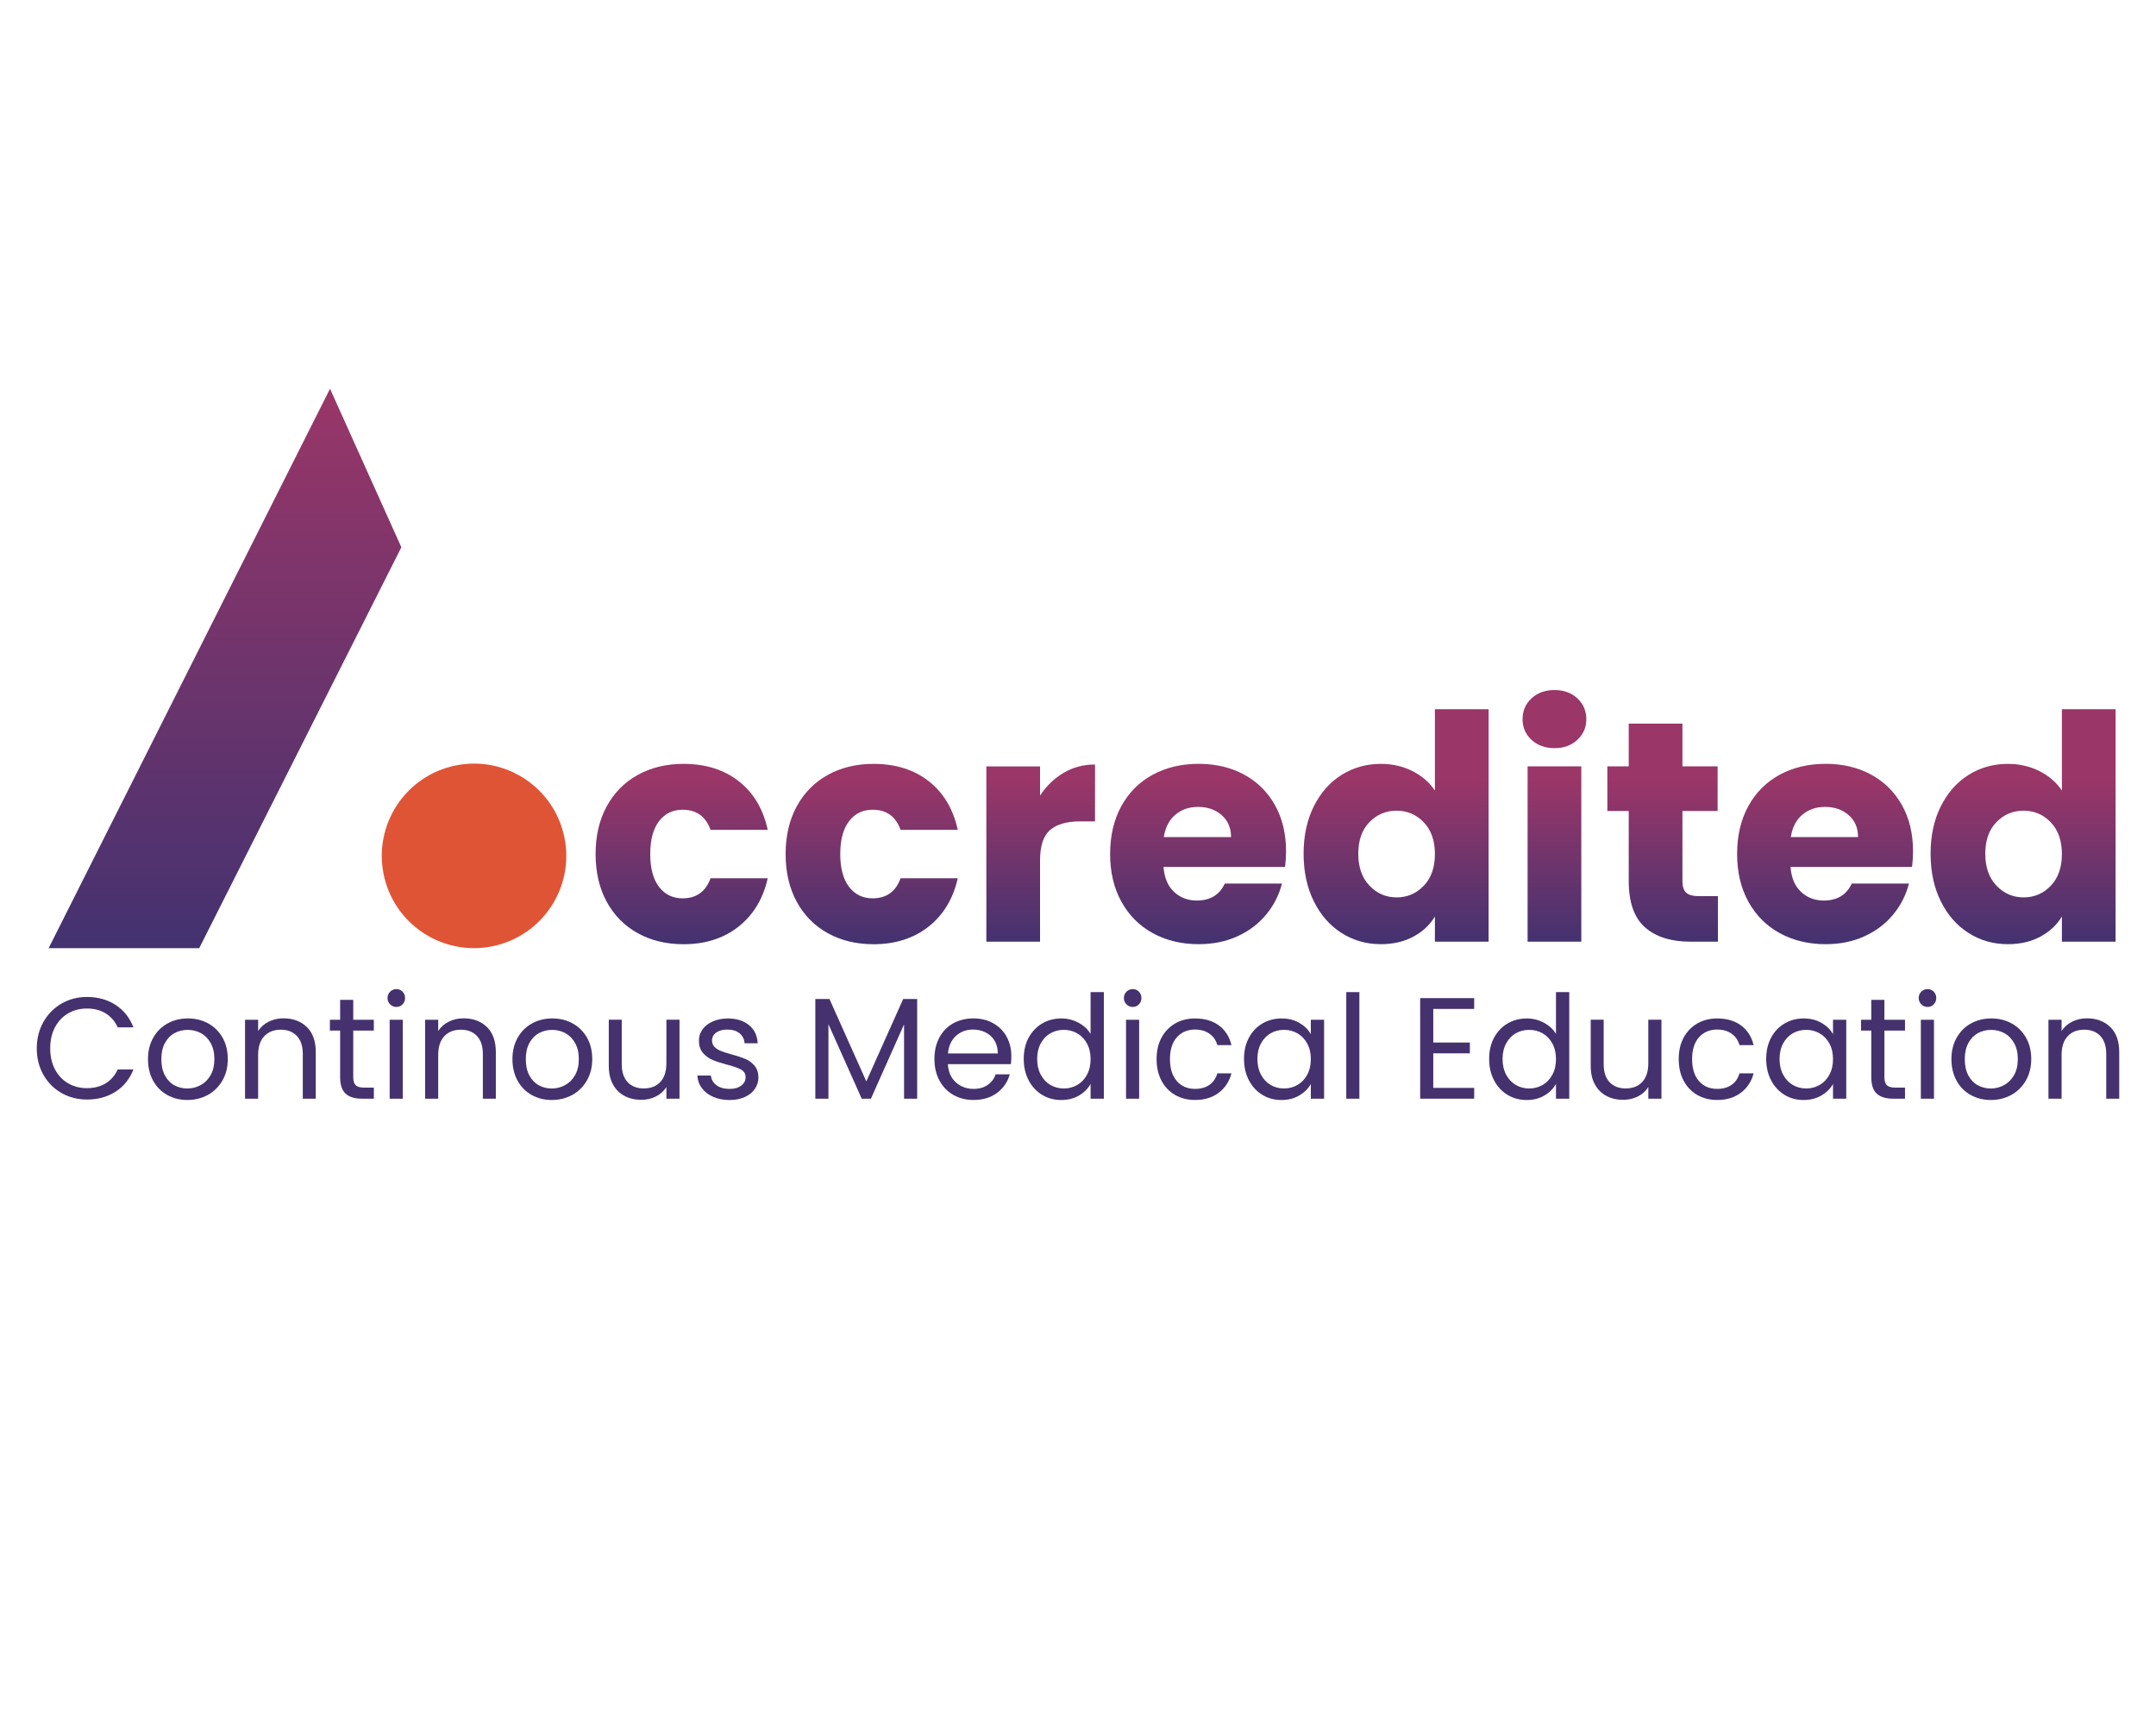 <?xml version="1.0" encoding="UTF-8"?><svg id="Layer_1" xmlns="http://www.w3.org/2000/svg" xmlns:xlink="http://www.w3.org/1999/xlink" viewBox="0 0 100 80"><defs><style>.cls-1{fill:url(#linear-gradient-2);}.cls-2{fill:url(#linear-gradient-6);}.cls-3{fill:#45316e;}.cls-4{fill:#e05436;}.cls-5{fill:url(#linear-gradient-10);}.cls-6{fill:url(#linear-gradient-5);}.cls-7{fill:url(#linear-gradient-7);}.cls-8{fill:url(#linear-gradient-9);}.cls-9{fill:url(#linear-gradient-3);}.cls-10{fill:url(#linear-gradient);}.cls-11{fill:url(#linear-gradient-4);}.cls-12{fill:url(#linear-gradient-8);}</style><linearGradient id="linear-gradient" x1="10.436" y1="43.972" x2="10.436" y2="18.028" gradientUnits="userSpaceOnUse"><stop offset="0" stop-color="#433270"/><stop offset="1" stop-color="#9a3668"/></linearGradient><linearGradient id="linear-gradient-2" x1="31.617" y1="43.763" x2="31.617" y2="36.24" xlink:href="#linear-gradient"/><linearGradient id="linear-gradient-3" x1="40.431" y1="43.763" x2="40.431" y2="36.24" xlink:href="#linear-gradient"/><linearGradient id="linear-gradient-4" x1="48.27" y1="43.763" x2="48.27" y2="36.24" xlink:href="#linear-gradient"/><linearGradient id="linear-gradient-5" x1="55.569" y1="43.763" x2="55.569" y2="36.24" xlink:href="#linear-gradient"/><linearGradient id="linear-gradient-6" x1="64.755" y1="43.763" x2="64.755" y2="36.24" xlink:href="#linear-gradient"/><linearGradient id="linear-gradient-7" x1="72.098" y1="43.763" x2="72.098" y2="36.24" xlink:href="#linear-gradient"/><linearGradient id="linear-gradient-8" x1="77.117" y1="43.763" x2="77.117" y2="36.24" xlink:href="#linear-gradient"/><linearGradient id="linear-gradient-9" x1="84.65" y1="43.763" x2="84.65" y2="36.24" xlink:href="#linear-gradient"/><linearGradient id="linear-gradient-10" x1="93.836" y1="43.763" x2="93.836" y2="36.24" xlink:href="#linear-gradient"/></defs><polygon class="cls-10" points="18.616 25.381 15.307 18.028 2.256 43.972 9.241 43.972 18.616 25.381"/><circle class="cls-4" cx="21.987" cy="39.693" r="4.279" transform="translate(-7.532 5.231) rotate(-11.599)"/><path class="cls-1" d="m28.142,37.393c.345-.631.825-1.117,1.442-1.457.617-.34,1.323-.51,2.12-.51,1.02,0,1.872.267,2.557.801.685.534,1.134,1.287,1.348,2.258h-2.652c-.224-.622-.656-.932-1.297-.932-.457,0-.821.177-1.093.532-.272.355-.408.862-.408,1.522s.136,1.168.408,1.523c.272.355.636.532,1.093.532.641,0,1.073-.311,1.297-.932h2.652c-.214.952-.665,1.7-1.355,2.244-.69.544-1.54.816-2.55.816-.797,0-1.503-.17-2.12-.51-.617-.34-1.098-.825-1.442-1.457-.345-.631-.517-1.369-.517-2.215s.172-1.583.517-2.215Z"/><path class="cls-9" d="m36.956,37.393c.345-.631.825-1.117,1.442-1.457.617-.34,1.323-.51,2.12-.51,1.02,0,1.872.267,2.557.801.685.534,1.134,1.287,1.348,2.258h-2.652c-.224-.622-.656-.932-1.297-.932-.457,0-.821.177-1.093.532-.272.355-.408.862-.408,1.522s.136,1.168.408,1.523c.272.355.636.532,1.093.532.641,0,1.073-.311,1.297-.932h2.652c-.214.952-.665,1.7-1.355,2.244-.69.544-1.54.816-2.55.816-.797,0-1.503-.17-2.12-.51-.617-.34-1.098-.825-1.442-1.457-.345-.631-.517-1.369-.517-2.215s.172-1.583.517-2.215Z"/><path class="cls-11" d="m49.333,35.841c.437-.257.923-.386,1.457-.386v2.637h-.685c-.622,0-1.088.134-1.399.401-.311.267-.466.736-.466,1.406v3.774h-2.491v-8.13h2.491v1.355c.291-.447.656-.799,1.093-1.056Z"/><path class="cls-6" d="m59.605,40.205h-5.638c.039.505.201.891.488,1.158.286.267.639.401,1.056.401.622,0,1.054-.262,1.297-.787h2.652c-.136.534-.381,1.015-.736,1.442-.355.428-.799.763-1.333,1.005-.534.243-1.132.364-1.792.364-.797,0-1.506-.17-2.127-.51-.622-.34-1.107-.825-1.457-1.457-.35-.631-.525-1.369-.525-2.215s.172-1.583.517-2.215c.345-.631.828-1.117,1.45-1.457.622-.34,1.335-.51,2.142-.51.787,0,1.486.165,2.098.495.612.33,1.09.801,1.435,1.413.345.612.517,1.326.517,2.142,0,.233-.014.476-.044.728Zm-2.506-1.384c0-.427-.146-.767-.437-1.02-.291-.253-.656-.379-1.093-.379-.418,0-.77.121-1.056.364-.287.243-.464.588-.532,1.034h3.118Z"/><path class="cls-2" d="m60.938,37.393c.316-.631.745-1.117,1.289-1.457.544-.34,1.151-.51,1.821-.51.534,0,1.022.112,1.464.335.442.223.789.524,1.042.903v-3.773h2.491v10.781h-2.491v-1.166c-.233.389-.566.699-.998.932-.432.233-.935.35-1.508.35-.67,0-1.277-.172-1.821-.517-.544-.345-.974-.835-1.289-1.471-.316-.636-.474-1.372-.474-2.207s.158-1.568.474-2.2Zm5.099.743c-.345-.359-.765-.539-1.26-.539s-.916.177-1.26.532c-.345.355-.517.843-.517,1.464s.172,1.115.517,1.479c.345.364.765.546,1.26.546s.915-.18,1.26-.539c.345-.359.517-.85.517-1.472s-.173-1.112-.517-1.471Z"/><path class="cls-7" d="m71.035,34.311c-.277-.257-.415-.576-.415-.954,0-.388.138-.711.415-.969.277-.257.634-.386,1.071-.386.427,0,.779.129,1.056.386.277.257.415.581.415.969,0,.379-.138.697-.415.954-.277.257-.629.386-1.056.386-.437,0-.794-.129-1.071-.386Zm2.309,1.231v8.13h-2.491v-8.13h2.491Z"/><path class="cls-12" d="m79.682,41.56v2.113h-1.267c-.903,0-1.608-.221-2.113-.663-.505-.442-.758-1.163-.758-2.164v-3.235h-.991v-2.069h.991v-1.981h2.491v1.981h1.632v2.069h-1.632v3.264c0,.243.058.418.175.525.116.107.311.16.583.16h.889Z"/><path class="cls-8" d="m88.686,40.205h-5.638c.039.505.201.891.488,1.158.286.267.639.401,1.056.401.622,0,1.054-.262,1.297-.787h2.652c-.136.534-.381,1.015-.736,1.442-.355.428-.799.763-1.333,1.005-.534.243-1.132.364-1.792.364-.797,0-1.506-.17-2.127-.51-.622-.34-1.107-.825-1.457-1.457-.35-.631-.525-1.369-.525-2.215s.172-1.583.517-2.215c.345-.631.828-1.117,1.45-1.457.622-.34,1.335-.51,2.142-.51.787,0,1.486.165,2.098.495.612.33,1.09.801,1.435,1.413.345.612.517,1.326.517,2.142,0,.233-.014.476-.044.728Zm-2.506-1.384c0-.427-.146-.767-.437-1.02-.291-.253-.656-.379-1.093-.379-.418,0-.77.121-1.056.364-.287.243-.464.588-.532,1.034h3.118Z"/><path class="cls-5" d="m90.019,37.393c.316-.631.745-1.117,1.289-1.457.544-.34,1.151-.51,1.821-.51.534,0,1.022.112,1.464.335.442.223.789.524,1.042.903v-3.773h2.491v10.781h-2.491v-1.166c-.233.389-.566.699-.998.932-.432.233-.935.35-1.508.35-.67,0-1.277-.172-1.821-.517-.544-.345-.974-.835-1.289-1.471-.316-.636-.474-1.372-.474-2.207s.158-1.568.474-2.2Zm5.099.743c-.345-.359-.765-.539-1.26-.539s-.916.177-1.26.532c-.345.355-.517.843-.517,1.464s.172,1.115.517,1.479c.345.364.765.546,1.26.546s.915-.18,1.26-.539c.345-.359.517-.85.517-1.472s-.173-1.112-.517-1.471Z"/><path class="cls-3" d="m2.013,47.396c.205-.363.485-.647.838-.852.354-.204.747-.308,1.18-.308.508,0,.951.123,1.329.368s.655.592.829,1.042h-.728c-.129-.28-.315-.497-.558-.648-.243-.151-.534-.226-.871-.226-.325,0-.617.076-.875.226-.259.152-.461.367-.608.645-.147.279-.22.604-.22.979,0,.369.074.693.22.971.147.279.349.493.608.645.258.152.55.227.875.227.338,0,.629-.075.871-.224s.429-.364.558-.644h.728c-.174.445-.45.789-.829,1.032s-.821.364-1.329.364c-.432,0-.825-.101-1.18-.303-.354-.203-.634-.485-.838-.846-.205-.36-.307-.768-.307-1.222s.102-.863.307-1.226Z"/><path class="cls-3" d="m7.755,50.781c-.279-.156-.497-.378-.654-.665-.158-.288-.237-.621-.237-.999,0-.375.081-.705.244-.992.163-.288.384-.508.665-.662.28-.154.594-.231.942-.231s.662.077.942.231c.28.154.502.374.665.658.162.285.243.616.243.996s-.084.711-.251.999c-.167.287-.393.509-.678.665s-.601.233-.948.233c-.343,0-.654-.077-.932-.233Zm1.547-.455c.192-.102.346-.256.464-.46.118-.205.177-.455.177-.748s-.058-.544-.174-.748c-.115-.205-.267-.357-.454-.458-.187-.1-.39-.149-.608-.149-.223,0-.426.049-.612.149-.185.101-.333.253-.444.458-.112.204-.167.454-.167.748,0,.298.054.549.164.755.109.204.255.357.437.457s.383.151.602.151.423-.051.614-.154Z"/><path class="cls-3" d="m14.232,47.63c.276.269.414.658.414,1.166v2.158h-.602v-2.071c0-.365-.091-.645-.274-.838-.183-.193-.432-.291-.748-.291-.321,0-.576.101-.765.301-.19.2-.284.492-.284.876v2.024h-.608v-3.661h.608v.521c.12-.187.284-.332.491-.434s.435-.154.685-.154c.446,0,.806.135,1.082.404Z"/><path class="cls-3" d="m16.384,47.794v2.158c0,.178.038.303.114.377s.207.111.394.111h.448v.514h-.548c-.338,0-.592-.078-.762-.234-.17-.156-.254-.412-.254-.768v-2.158h-.475v-.501h.475v-.922h.608v.922h.955v.501h-.955Z"/><path class="cls-3" d="m18.094,46.578c-.08-.08-.12-.178-.12-.293s.04-.214.12-.294.178-.12.294-.12c.111,0,.206.04.284.12.077.08.116.179.116.294s-.039.213-.116.293c-.078.08-.173.121-.284.121-.116,0-.214-.041-.294-.121Zm.588.715v3.661h-.608v-3.661h.608Z"/><path class="cls-3" d="m22.584,47.63c.276.269.414.658.414,1.166v2.158h-.602v-2.071c0-.365-.091-.645-.274-.838-.183-.193-.432-.291-.748-.291-.321,0-.576.101-.765.301-.19.2-.284.492-.284.876v2.024h-.608v-3.661h.608v.521c.12-.187.284-.332.491-.434s.435-.154.685-.154c.446,0,.806.135,1.082.404Z"/><path class="cls-3" d="m24.659,50.781c-.279-.156-.497-.378-.654-.665-.158-.288-.237-.621-.237-.999,0-.375.081-.705.244-.992.163-.288.384-.508.665-.662.28-.154.594-.231.942-.231s.662.077.942.231c.28.154.502.374.665.658.162.285.243.616.243.996s-.084.711-.251.999c-.167.287-.393.509-.678.665s-.601.233-.948.233c-.343,0-.654-.077-.932-.233Zm1.547-.455c.192-.102.346-.256.464-.46.118-.205.177-.455.177-.748s-.058-.544-.174-.748c-.115-.205-.267-.357-.454-.458-.187-.1-.39-.149-.608-.149-.223,0-.426.049-.612.149-.185.101-.333.253-.444.458-.112.204-.167.454-.167.748,0,.298.054.549.164.755.109.204.255.357.437.457s.383.151.602.151.423-.051.614-.154Z"/><path class="cls-3" d="m31.517,47.293v3.661h-.608v-.542c-.115.188-.277.333-.484.438-.207.104-.436.156-.685.156-.285,0-.541-.058-.768-.177-.227-.118-.407-.294-.538-.531s-.197-.523-.197-.862v-2.145h.601v2.065c0,.36.091.637.274.832.183.193.432.29.748.29.325,0,.581-.1.769-.301.187-.2.28-.491.28-.875v-2.011h.608Z"/><path class="cls-3" d="m33.086,50.871c-.223-.096-.398-.23-.527-.401-.13-.171-.201-.368-.214-.591h.628c.018.182.103.332.257.447.153.116.355.174.604.174.232,0,.414-.051.548-.154.134-.102.201-.231.201-.387,0-.16-.071-.279-.214-.357-.143-.078-.363-.155-.662-.231-.271-.071-.493-.144-.665-.218s-.318-.182-.441-.327c-.123-.144-.184-.335-.184-.571,0-.187.056-.358.167-.514.112-.156.27-.279.475-.37.204-.091.438-.137.701-.137.405,0,.733.103.982.308s.383.486.401.842h-.608c-.013-.191-.09-.345-.231-.462-.14-.115-.328-.174-.564-.174-.218,0-.392.047-.521.141s-.193.216-.193.367c0,.121.039.22.117.298.077.078.176.141.294.187.118.047.281.1.491.157.263.071.477.142.642.211s.306.173.424.31c.118.138.179.319.184.542,0,.2-.055.38-.167.541-.111.16-.268.287-.471.378s-.435.136-.698.136c-.28,0-.532-.047-.755-.143Z"/><path class="cls-3" d="m42.54,46.33v4.624h-.608v-3.447l-1.537,3.447h-.427l-1.543-3.455v3.455h-.608v-4.624h.655l1.71,3.822,1.71-3.822h.648Z"/><path class="cls-3" d="m46.89,49.351h-2.926c.022.36.146.642.371.845.225.202.498.303.818.303.263,0,.482-.06.658-.184.176-.122.299-.286.371-.491h.654c-.098.352-.294.638-.588.859-.294.22-.659.33-1.096.33-.347,0-.658-.077-.932-.233-.274-.156-.489-.378-.645-.665-.155-.288-.234-.621-.234-.999s.076-.711.227-.996c.152-.285.364-.504.638-.658.274-.154.589-.231.945-.231.348,0,.655.076.922.227.268.152.474.359.618.624.145.266.217.565.217.899,0,.116-.007.238-.02.368Zm-.762-1.093c-.103-.167-.242-.293-.418-.38-.176-.087-.371-.131-.585-.131-.308,0-.569.099-.785.294-.216.196-.34.467-.371.815h2.311c0-.232-.051-.432-.153-.599Z"/><path class="cls-3" d="m47.711,48.125c.152-.282.36-.502.625-.658s.563-.234.892-.234c.285,0,.55.066.795.198.244.131.432.303.561.518v-1.937h.615v4.944h-.615v-.688c-.12.218-.298.397-.535.537s-.512.21-.829.21c-.325,0-.62-.079-.885-.24s-.473-.386-.625-.675c-.151-.29-.227-.62-.227-.989,0-.375.076-.703.227-.986Zm2.706.27c-.112-.204-.262-.362-.451-.471-.189-.109-.397-.163-.625-.163s-.434.053-.621.159c-.187.108-.336.264-.447.468-.112.205-.167.445-.167.722,0,.28.055.524.167.731.111.208.26.366.447.475.187.109.394.164.621.164s.436-.055.625-.164c.19-.109.34-.267.451-.475.112-.207.167-.448.167-.724s-.055-.516-.167-.722Z"/><path class="cls-3" d="m52.248,46.578c-.08-.08-.12-.178-.12-.293s.04-.214.12-.294.178-.12.294-.12c.111,0,.206.04.284.12.077.08.116.179.116.294s-.039.213-.116.293c-.078.08-.173.121-.284.121-.116,0-.214-.041-.294-.121Zm.588.715v3.661h-.608v-3.661h.608Z"/><path class="cls-3" d="m53.872,48.125c.152-.282.362-.502.631-.658.27-.156.578-.234.925-.234.449,0,.821.11,1.112.327.292.219.485.521.578.909h-.655c-.062-.223-.184-.399-.364-.527-.18-.13-.404-.195-.671-.195-.347,0-.627.12-.842.358-.214.238-.32.576-.32,1.012,0,.441.107.781.32,1.022.214.241.494.36.842.36.267,0,.49-.062.668-.187.178-.124.301-.303.367-.534h.655c-.098.374-.293.674-.588.898-.293.225-.662.337-1.102.337-.347,0-.655-.077-.925-.233-.269-.156-.48-.377-.631-.662-.151-.286-.227-.62-.227-1.002,0-.379.076-.71.227-.992Z"/><path class="cls-3" d="m57.927,48.125c.152-.282.359-.502.624-.658s.56-.234.886-.234c.321,0,.599.069.835.208.236.137.412.311.527.521v-.668h.615v3.661h-.615v-.681c-.12.213-.299.39-.537.531s-.515.21-.832.21c-.325,0-.62-.079-.882-.24s-.469-.386-.621-.675c-.152-.29-.227-.62-.227-.989,0-.375.076-.703.227-.986Zm2.705.27c-.111-.204-.262-.362-.451-.471-.189-.109-.398-.163-.625-.163s-.434.053-.621.159c-.187.108-.336.264-.447.468-.112.205-.167.445-.167.722,0,.28.055.524.167.731.111.208.26.366.447.475s.394.164.621.164.436-.055.625-.164.34-.267.451-.475c.112-.207.167-.448.167-.724s-.055-.516-.167-.722Z"/><path class="cls-3" d="m63.051,46.011v4.944h-.608v-4.944h.608Z"/><path class="cls-3" d="m66.478,46.792v1.557h1.697v.501h-1.697v1.603h1.898v.501h-2.505v-4.664h2.505v.501h-1.898Z"/><path class="cls-3" d="m69.298,48.125c.152-.282.359-.502.624-.658s.563-.234.892-.234c.285,0,.551.066.796.198.244.131.432.303.56.518v-1.937h.615v4.944h-.615v-.688c-.12.218-.298.397-.534.537s-.512.21-.829.21c-.325,0-.621-.079-.886-.24s-.473-.386-.624-.675c-.152-.29-.227-.62-.227-.989,0-.375.076-.703.227-.986Zm2.705.27c-.111-.204-.262-.362-.451-.471-.189-.109-.398-.163-.625-.163s-.434.053-.621.159c-.187.108-.336.264-.447.468-.112.205-.167.445-.167.722,0,.28.055.524.167.731.111.208.26.366.447.475s.394.164.621.164.436-.055.625-.164.34-.267.451-.475c.112-.207.167-.448.167-.724s-.055-.516-.167-.722Z"/><path class="cls-3" d="m77.062,47.293v3.661h-.609v-.542c-.115.188-.277.333-.484.438-.208.104-.436.156-.686.156-.285,0-.541-.058-.768-.177-.226-.118-.407-.294-.537-.531-.132-.236-.197-.523-.197-.862v-2.145h.601v2.065c0,.36.091.637.274.832.182.193.432.29.748.29.325,0,.581-.1.768-.301.187-.2.28-.491.28-.875v-2.011h.609Z"/><path class="cls-3" d="m78.09,48.125c.152-.282.362-.502.631-.658.27-.156.578-.234.926-.234.449,0,.82.11,1.112.327.291.219.485.521.578.909h-.655c-.063-.223-.184-.399-.364-.527-.181-.13-.404-.195-.671-.195-.348,0-.629.12-.843.358-.213.238-.32.576-.32,1.012,0,.441.107.781.32,1.022.214.241.494.36.843.36.267,0,.489-.062.668-.187.178-.124.3-.303.367-.534h.655c-.098.374-.294.674-.588.898-.294.225-.662.337-1.102.337-.348,0-.656-.077-.926-.233-.269-.156-.479-.377-.631-.662-.152-.286-.227-.62-.227-1.002,0-.379.076-.71.227-.992Z"/><path class="cls-3" d="m82.145,48.125c.152-.282.36-.502.625-.658s.56-.234.885-.234c.321,0,.6.069.835.208.236.137.412.311.529.521v-.668h.614v3.661h-.614v-.681c-.121.213-.3.39-.538.531s-.515.21-.832.21c-.325,0-.619-.079-.881-.24s-.47-.386-.622-.675c-.151-.29-.226-.62-.226-.989,0-.375.076-.703.226-.986Zm2.707.27c-.112-.204-.262-.362-.452-.471-.189-.109-.397-.163-.624-.163s-.434.053-.622.159c-.187.108-.336.264-.447.468-.111.205-.167.445-.167.722,0,.28.056.524.167.731.111.208.26.366.447.475.188.109.394.164.622.164s.435-.055.624-.164c.19-.109.34-.267.452-.475.111-.207.167-.448.167-.724s-.056-.516-.167-.722Z"/><path class="cls-3" d="m87.403,47.794v2.158c0,.178.038.303.114.377s.207.111.393.111h.448v.514h-.548c-.338,0-.592-.078-.762-.234s-.254-.412-.254-.768v-2.158h-.475v-.501h.475v-.922h.608v.922h.956v.501h-.956Z"/><path class="cls-3" d="m89.114,46.578c-.08-.08-.121-.178-.121-.293s.041-.214.121-.294.178-.12.293-.12c.111,0,.207.04.285.12.077.08.116.179.116.294s-.04.213-.116.293c-.078.08-.174.121-.285.121-.115,0-.213-.041-.293-.121Zm.588.715v3.661h-.609v-3.661h.609Z"/><path class="cls-3" d="m91.402,50.781c-.278-.156-.497-.378-.654-.665-.158-.288-.237-.621-.237-.999,0-.375.081-.705.244-.992.163-.288.384-.508.665-.662.28-.154.594-.231.942-.231s.662.077.942.231.502.374.665.658.244.616.244.996-.084.711-.251.999c-.167.287-.393.509-.678.665-.286.156-.601.233-.948.233-.344,0-.654-.077-.933-.233Zm1.547-.455c.191-.102.346-.256.464-.46.119-.205.178-.455.178-.748s-.058-.544-.175-.748c-.115-.205-.267-.357-.454-.458-.187-.1-.39-.149-.608-.149-.223,0-.426.049-.612.149-.185.101-.333.253-.444.458-.111.204-.167.454-.167.748,0,.298.055.549.164.755.109.204.255.357.437.457s.384.151.602.151c.218,0,.423-.051.614-.154Z"/><path class="cls-3" d="m97.88,47.63c.276.269.414.658.414,1.166v2.158h-.602v-2.071c0-.365-.091-.645-.274-.838s-.432-.291-.748-.291c-.321,0-.576.101-.765.301s-.284.492-.284.876v2.024h-.609v-3.661h.609v.521c.12-.187.284-.332.491-.434.207-.102.435-.154.685-.154.445,0,.805.135,1.082.404Z"/></svg>